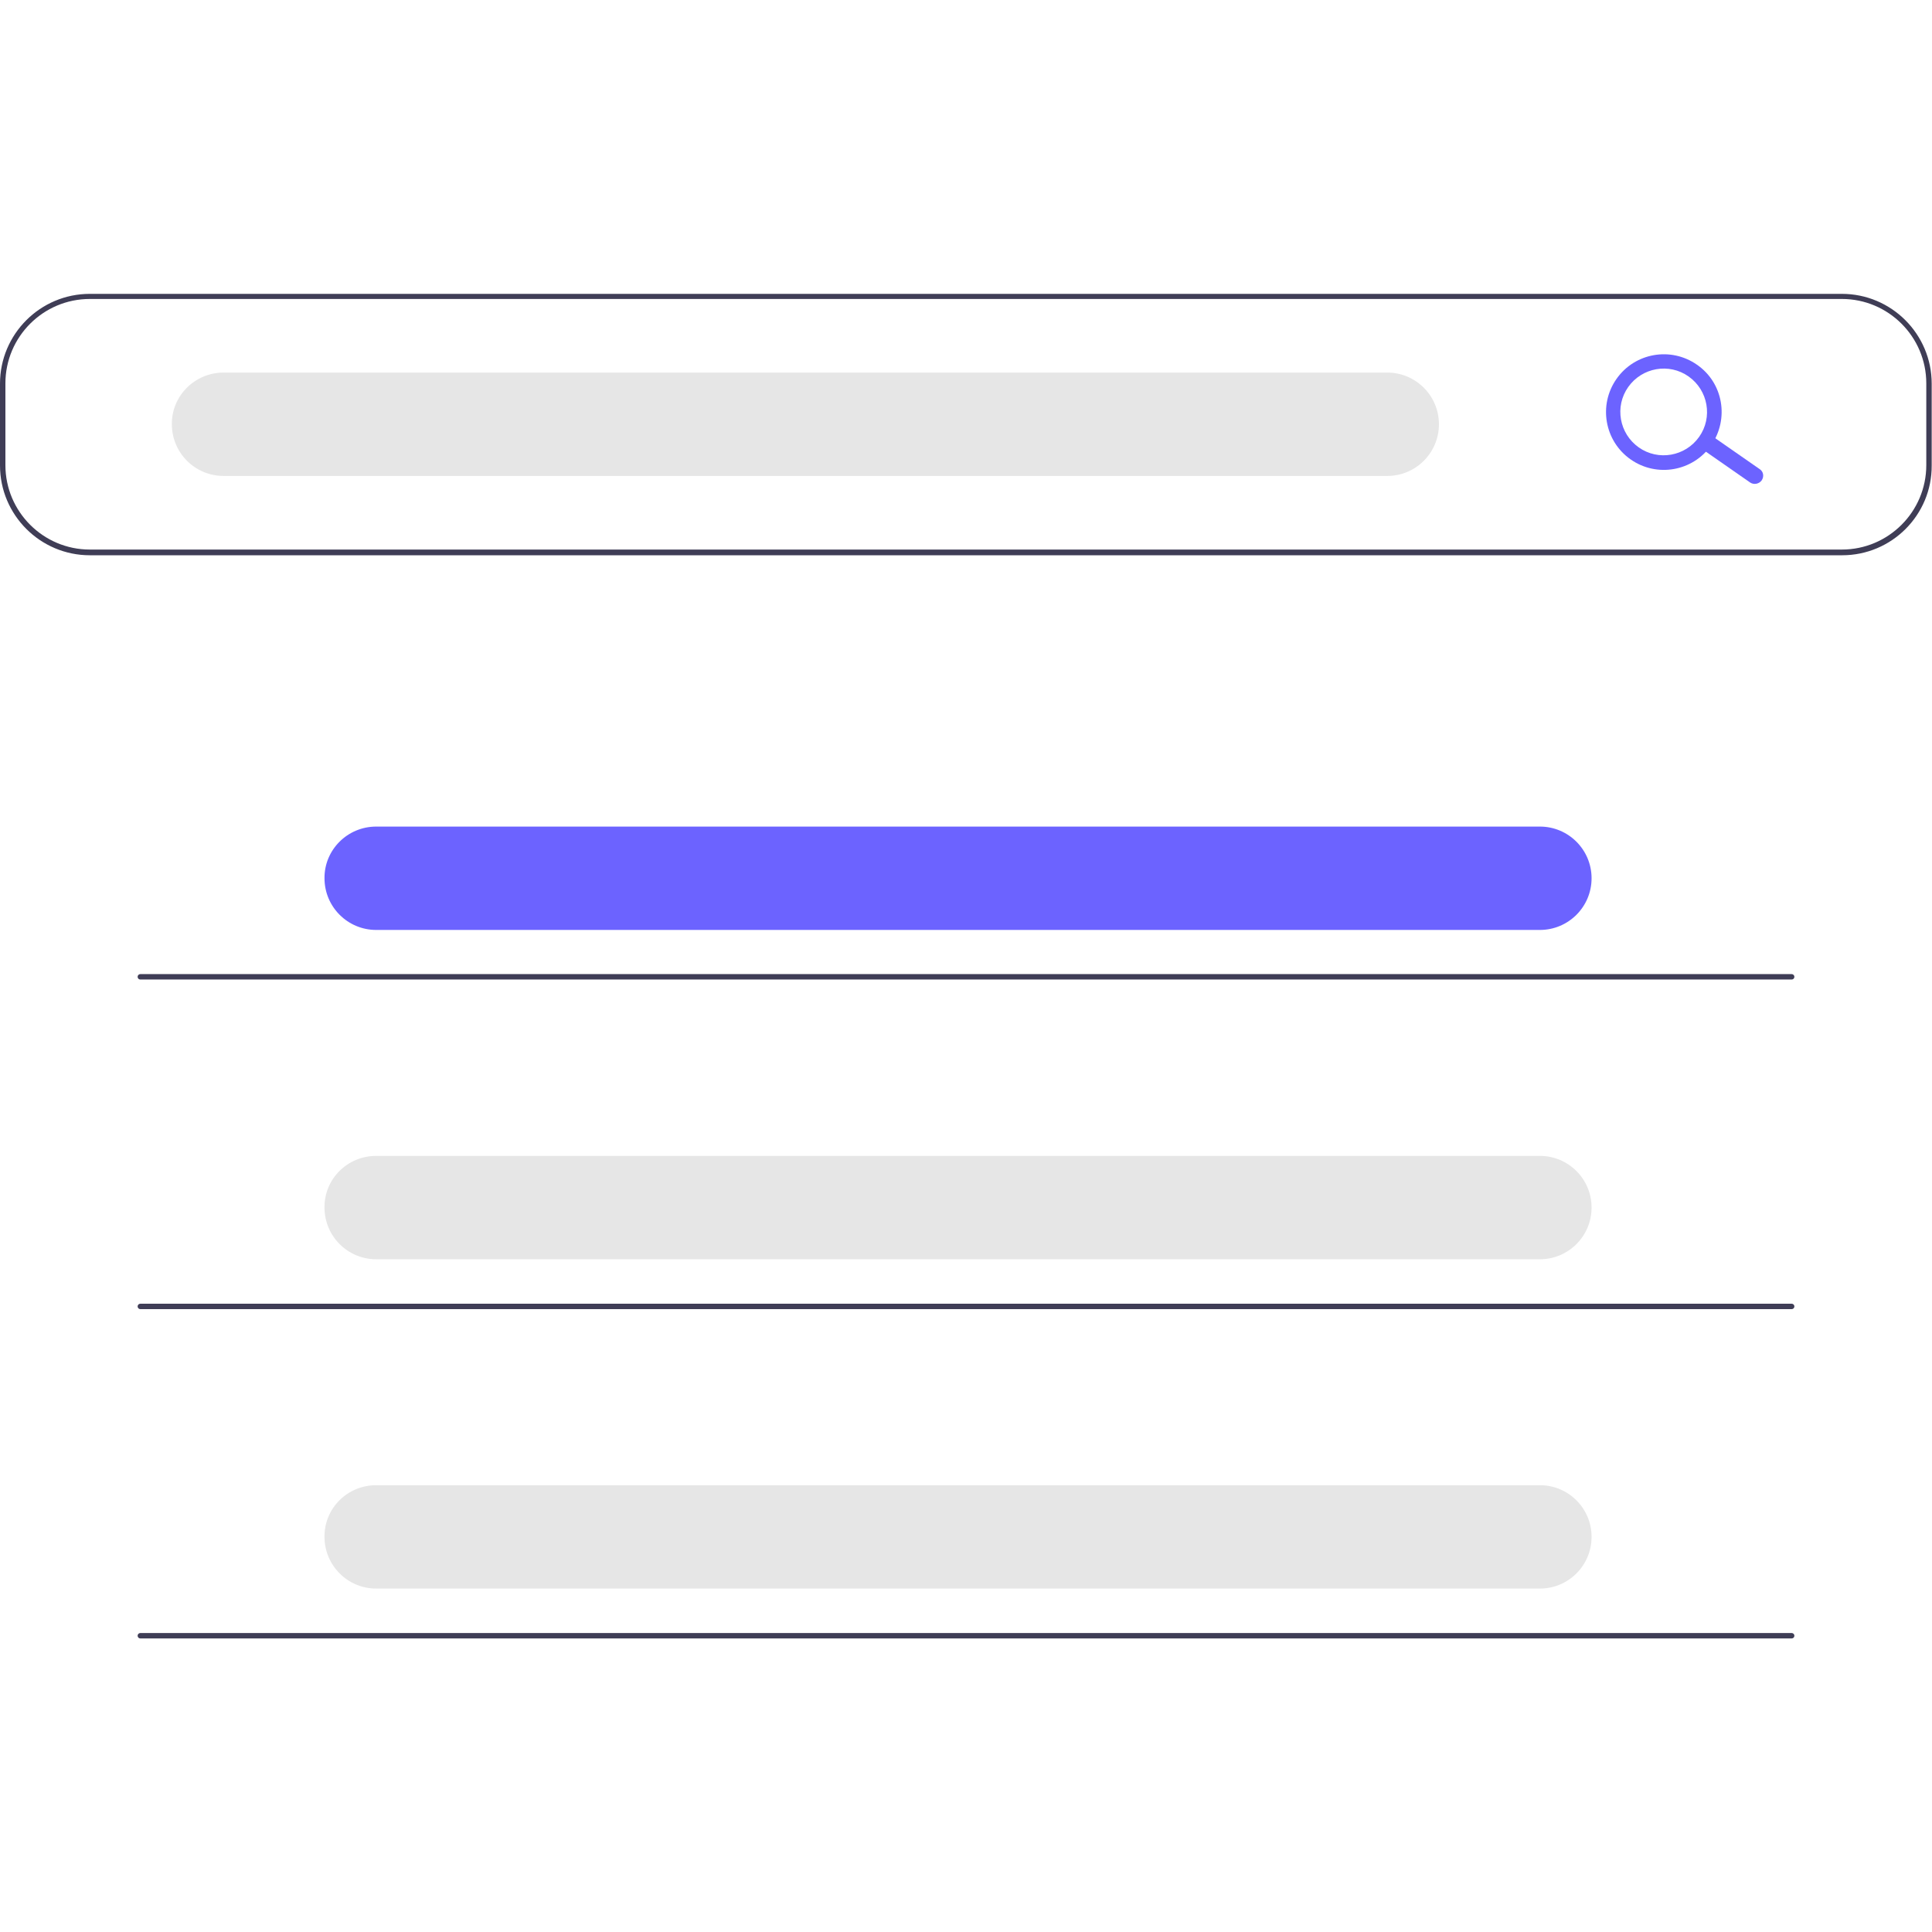 <?xml version="1.0" encoding="utf-8"?>
<!-- Generator: Adobe Illustrator 27.2.0, SVG Export Plug-In . SVG Version: 6.00 Build 0)  -->
<svg version="1.1" id="Шар_1" xmlns="http://www.w3.org/2000/svg" xmlns:xlink="http://www.w3.org/1999/xlink" x="0px" y="0px"
	 viewBox="0 0 643 643" style="enable-background:new 0 0 643 643;" xml:space="preserve">
<style type="text/css">
	.st0{fill:#3F3D56;}
	.st1{fill:#E6E6E6;}
	.st2{fill:#6C63FF;}
</style>
<path class="st0" d="M613.1,184.8H29.9C13.4,184.8,0,171.4,0,154.9v-27.2c0-16.5,13.4-29.9,29.9-29.9h583.1
	c16.5,0,29.9,13.4,29.9,29.9v27.2C643,171.4,629.6,184.8,613.1,184.8z M29.9,99.5c-15.5,0-28.1,12.6-28.1,28.1v27.2
	c0,15.5,12.6,28.1,28.1,28.1h583.1c15.5,0,28.1-12.6,28.1-28.1v-27.2c0-15.5-12.6-28.1-28.1-28.1H29.9z"/>
<path class="st1" d="M74.4,124h387.3c9.5,0,17.2,7.7,17.2,17.2v0c0,9.5-7.7,17.2-17.2,17.2H74.4c-9.5,0-17.2-7.7-17.2-17.2v0
	C57.1,131.7,64.9,124,74.4,124z"/>
<path class="st2" d="M125.2,275.1h387.3c9.5,0,17.2,7.7,17.2,17.2l0,0c0,9.5-7.7,17.2-17.2,17.2H125.2c-9.5,0-17.2-7.7-17.2-17.2
	l0,0C107.9,282.9,115.6,275.1,125.2,275.1z"/>
<path class="st1" d="M125.2,384.7h387.3c9.5,0,17.2,7.7,17.2,17.2v0c0,9.5-7.7,17.2-17.2,17.2H125.2c-9.5,0-17.2-7.7-17.2-17.2v0
	C107.9,392.4,115.6,384.7,125.2,384.7z"/>
<path class="st1" d="M125.2,494.3h387.3c9.5,0,17.2,7.7,17.2,17.2v0c0,9.5-7.7,17.2-17.2,17.2H125.2c-9.5,0-17.2-7.7-17.2-17.2v0
	C107.9,502,115.6,494.3,125.2,494.3z"/>
<path class="st2" d="M586.3,159.9c-0.9,1.2-2.6,1.5-3.8,0.7l-14.8-10.3c-1.2-0.9-1.5-2.6-0.7-3.8c0.9-1.2,2.6-1.5,3.8-0.7l0,0
	l14.8,10.3C586.9,156.9,587.2,158.6,586.3,159.9z"/>
<path class="st2" d="M569.5,148.2c-6.1,8.7-18.1,10.8-26.8,4.7s-10.8-18.1-4.7-26.8s18.1-10.8,26.8-4.7l0,0
	C573.5,127.4,575.6,139.4,569.5,148.2z M541.9,128.8c-4.6,6.5-3,15.5,3.5,20.1c6.5,4.6,15.5,3,20.1-3.5c4.6-6.5,3-15.5-3.5-20.1
	C555.5,120.7,546.5,122.3,541.9,128.8z"/>
<path class="st0" d="M596.3,326H46.7c-0.5,0-0.9-0.4-0.9-0.9c0-0.5,0.4-0.9,0.9-0.9c0,0,0,0,0,0h549.6c0.5,0,0.9,0.4,0.9,0.9
	C597.2,325.6,596.8,326,596.3,326C596.3,326,596.3,326,596.3,326z"/>
<path class="st0" d="M596.3,435.7H46.7c-0.5,0-0.9-0.4-0.9-0.9s0.4-0.9,0.9-0.9h549.6c0.5,0,0.9,0.4,0.9,0.9
	S596.8,435.7,596.3,435.7z"/>
<path class="st0" d="M596.3,545.3H46.7c-0.5,0-0.9-0.4-0.9-0.9s0.4-0.9,0.9-0.9h549.6c0.5,0,0.9,0.4,0.9,0.9
	S596.8,545.3,596.3,545.3z"/>
</svg>
